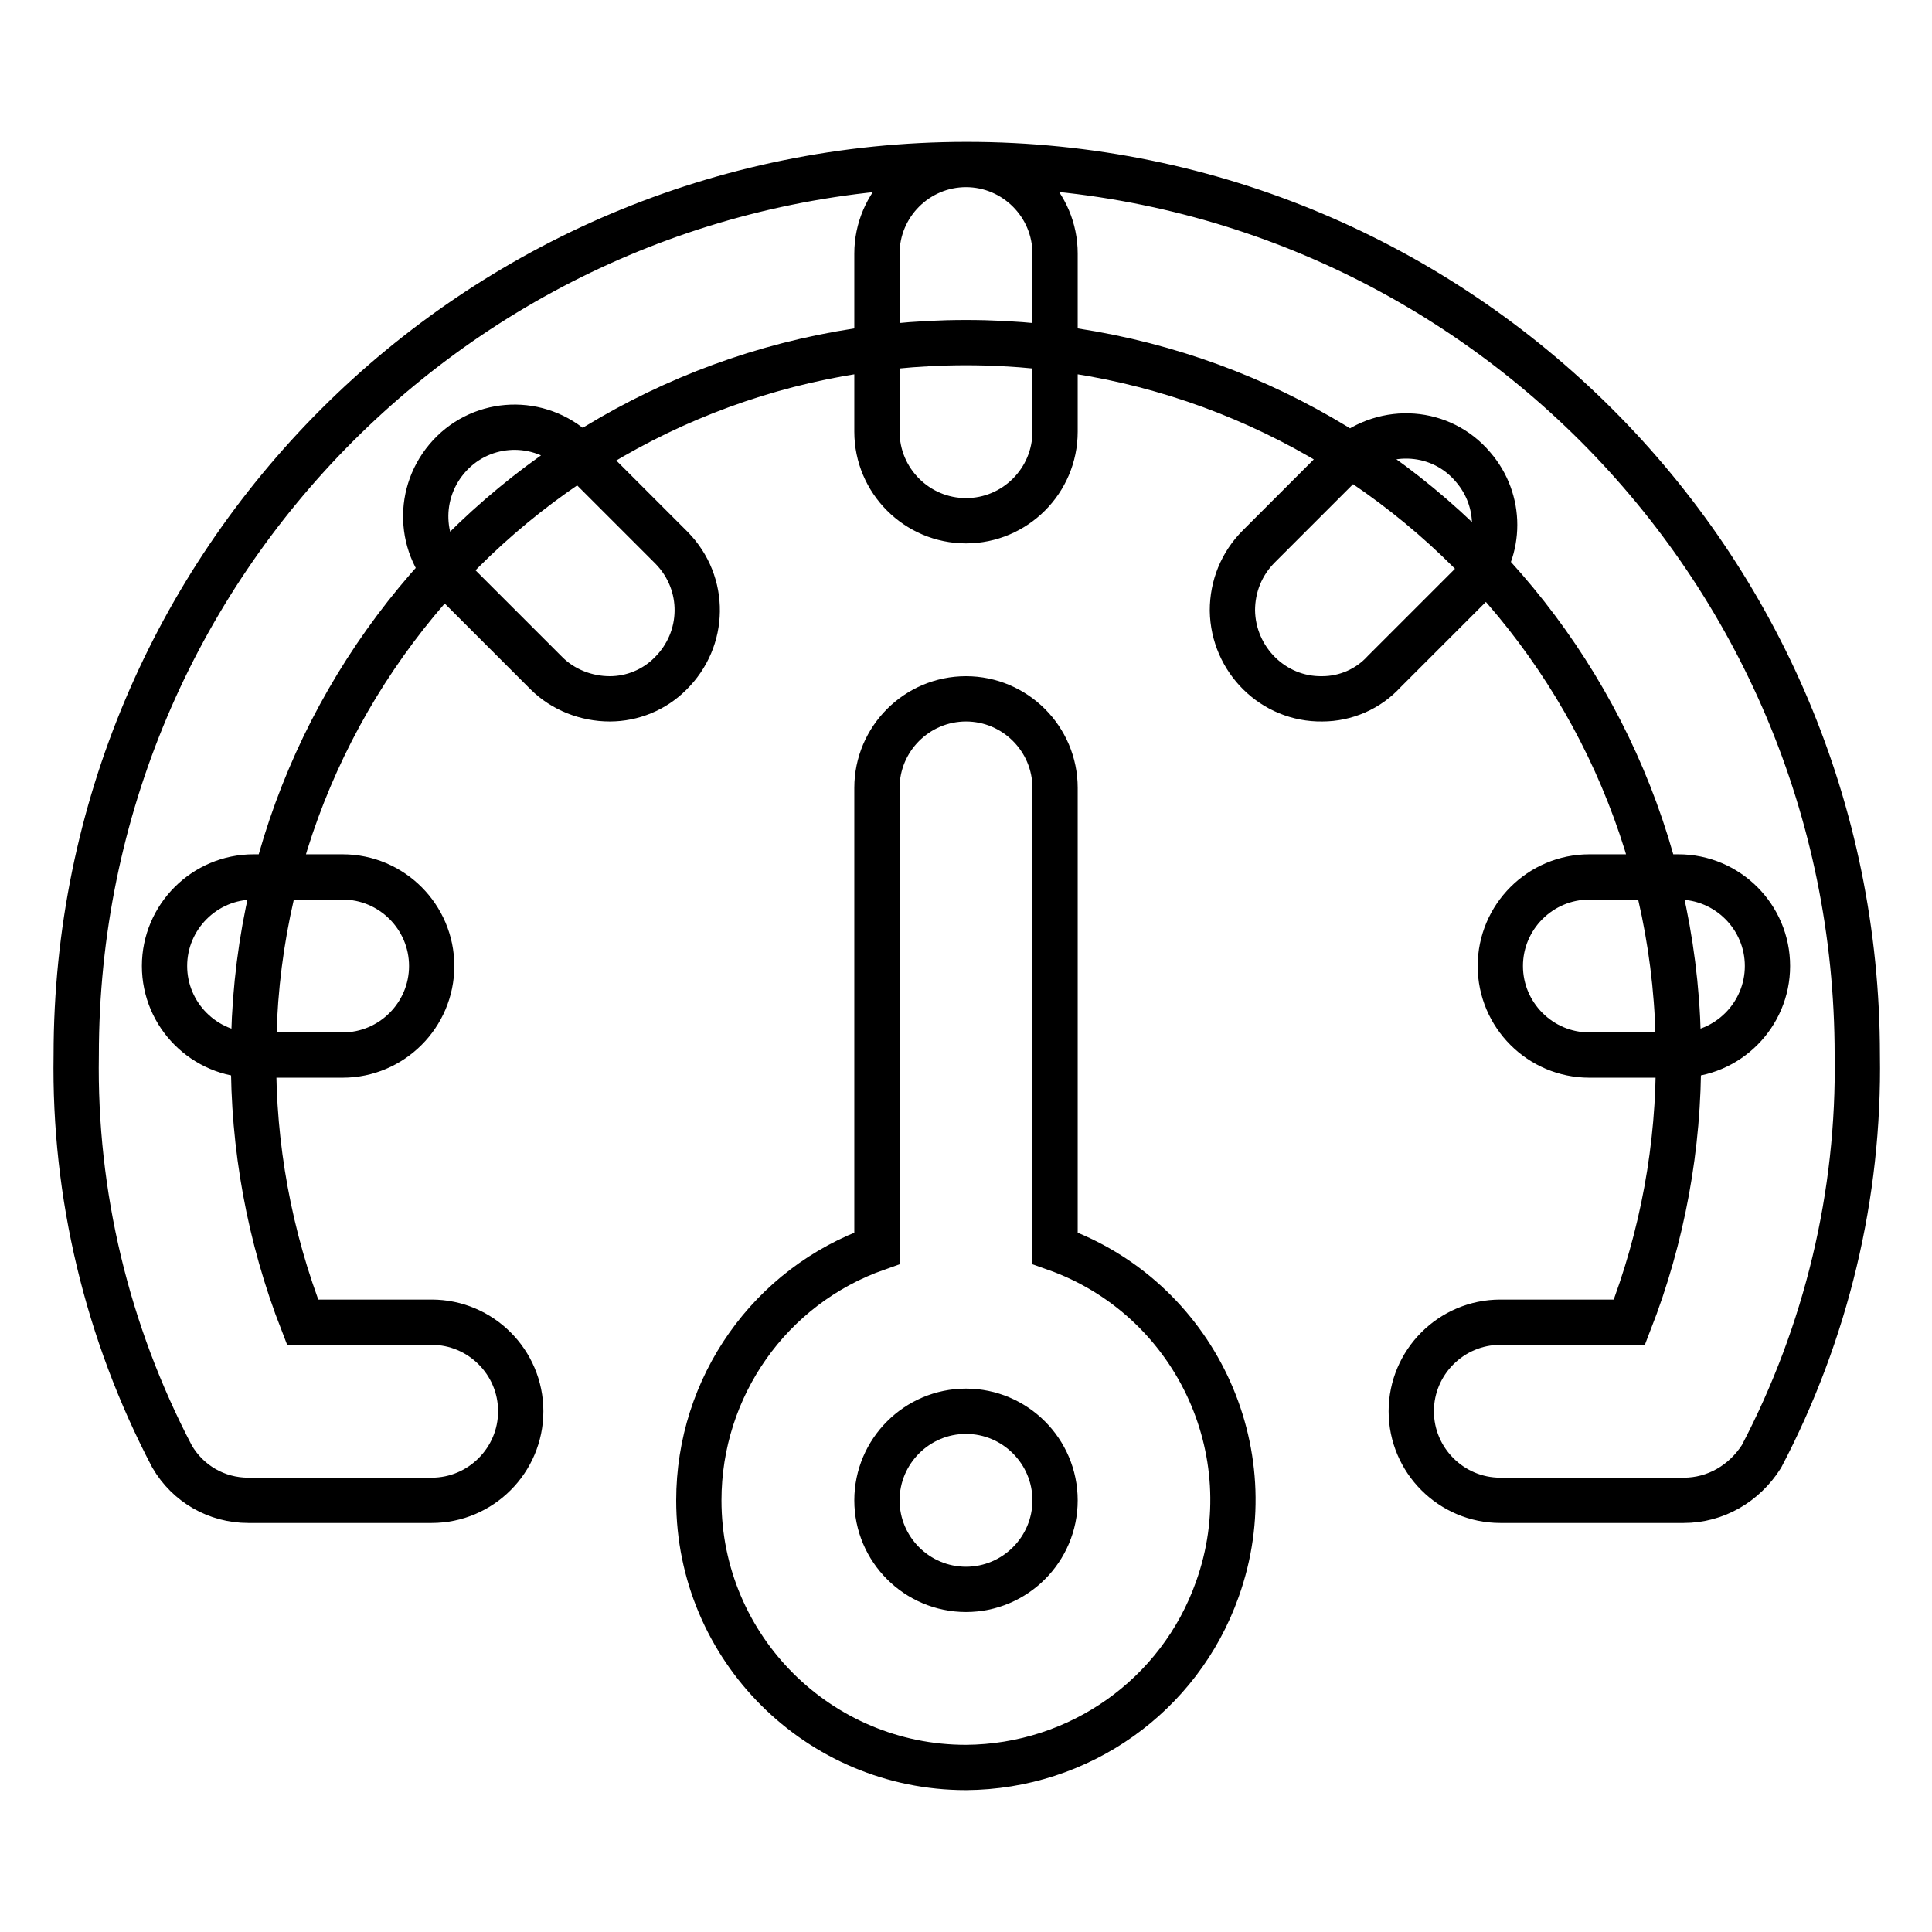 <?xml version="1.0" encoding="utf-8"?>
<!-- Svg Vector Icons : http://www.onlinewebfonts.com/icon -->
<!DOCTYPE svg PUBLIC "-//W3C//DTD SVG 1.1//EN" "http://www.w3.org/Graphics/SVG/1.1/DTD/svg11.dtd">
<svg version="1.1" xmlns="http://www.w3.org/2000/svg" xmlns:xlink="http://www.w3.org/1999/xlink" x="0px" y="0px" viewBox="0 0 256 256" enable-background="new 0 0 256 256" xml:space="preserve">
<g> <path stroke-width="6" fill-opacity="0" stroke="#000000"  d="M223.1,198.8h-24.3c-6.5,0-11.8-5.3-11.8-11.8s5.3-11.8,11.8-11.8h17.1c4.4-11.3,6.6-23.3,6.5-35.4 c0-52.1-42.3-94.4-94.4-94.4c-52.1,0-94.4,42.3-94.4,94.4c-0.1,12.1,2.1,24.1,6.5,35.4h17.1c6.5,0,11.8,5.3,11.8,11.8 s-5.3,11.8-11.8,11.8H32.9c-4.2,0-8-2.2-10.1-5.8c-8.6-16.4-13-34.7-12.7-53.2c0-65.2,52.8-118,118-118c65.2,0,118,52.8,118,118 c0.3,18.5-4.1,36.8-12.7,53.2C231.1,196.6,227.3,198.8,223.1,198.8L223.1,198.8z M116.2,165.4v-61c0-6.5,5.3-11.8,11.8-11.8 c6.5,0,11.8,5.3,11.8,11.8v61c18.4,6.5,28.1,26.8,21.5,45.2c-5,14.1-18.3,23.5-33.3,23.6c-19.5,0-35.4-15.8-35.4-35.4 C92.6,183.8,102,170.4,116.2,165.4z M128,187c-6.5,0-11.8,5.3-11.8,11.8s5.3,11.8,11.8,11.8c6.5,0,11.8-5.3,11.8-11.8 S134.5,187,128,187z M128,69c-6.5,0-11.8-5.3-11.8-11.8V33.6c0-6.5,5.3-11.8,11.8-11.8c6.5,0,11.8,5.3,11.8,11.8v23.6 C139.8,63.7,134.5,69,128,69z M45.4,139.8H33.6c-6.5,0-11.8-5.3-11.8-11.8c0-6.5,5.3-11.8,11.8-11.8h11.8c6.5,0,11.8,5.3,11.8,11.8 C57.2,134.5,51.9,139.8,45.4,139.8z M222.4,139.8h-11.8c-6.5,0-11.8-5.3-11.8-11.8c0-6.5,5.3-11.8,11.8-11.8h11.8 c6.5,0,11.8,5.3,11.8,11.8C234.2,134.5,228.9,139.8,222.4,139.8z M80.8,92.6c-3.1,0-6.2-1.2-8.4-3.4L60.6,77.4 c-5-4.2-5.6-11.6-1.4-16.6c4.2-5,11.6-5.6,16.6-1.4c0.5,0.4,1,0.9,1.4,1.4l11.8,11.8c4.6,4.7,4.5,12.1-0.2,16.7 C86.7,91.4,83.8,92.6,80.8,92.6z M175.2,92.6c-6.5,0.1-11.8-5.2-11.9-11.7c0-3.2,1.2-6.2,3.5-8.5l11.8-11.8 c5-4.2,12.4-3.7,16.6,1.3c3.8,4.4,3.8,10.9,0,15.3l-11.8,11.8C181.3,91.3,178.3,92.6,175.2,92.6z"/></g>
</svg>
